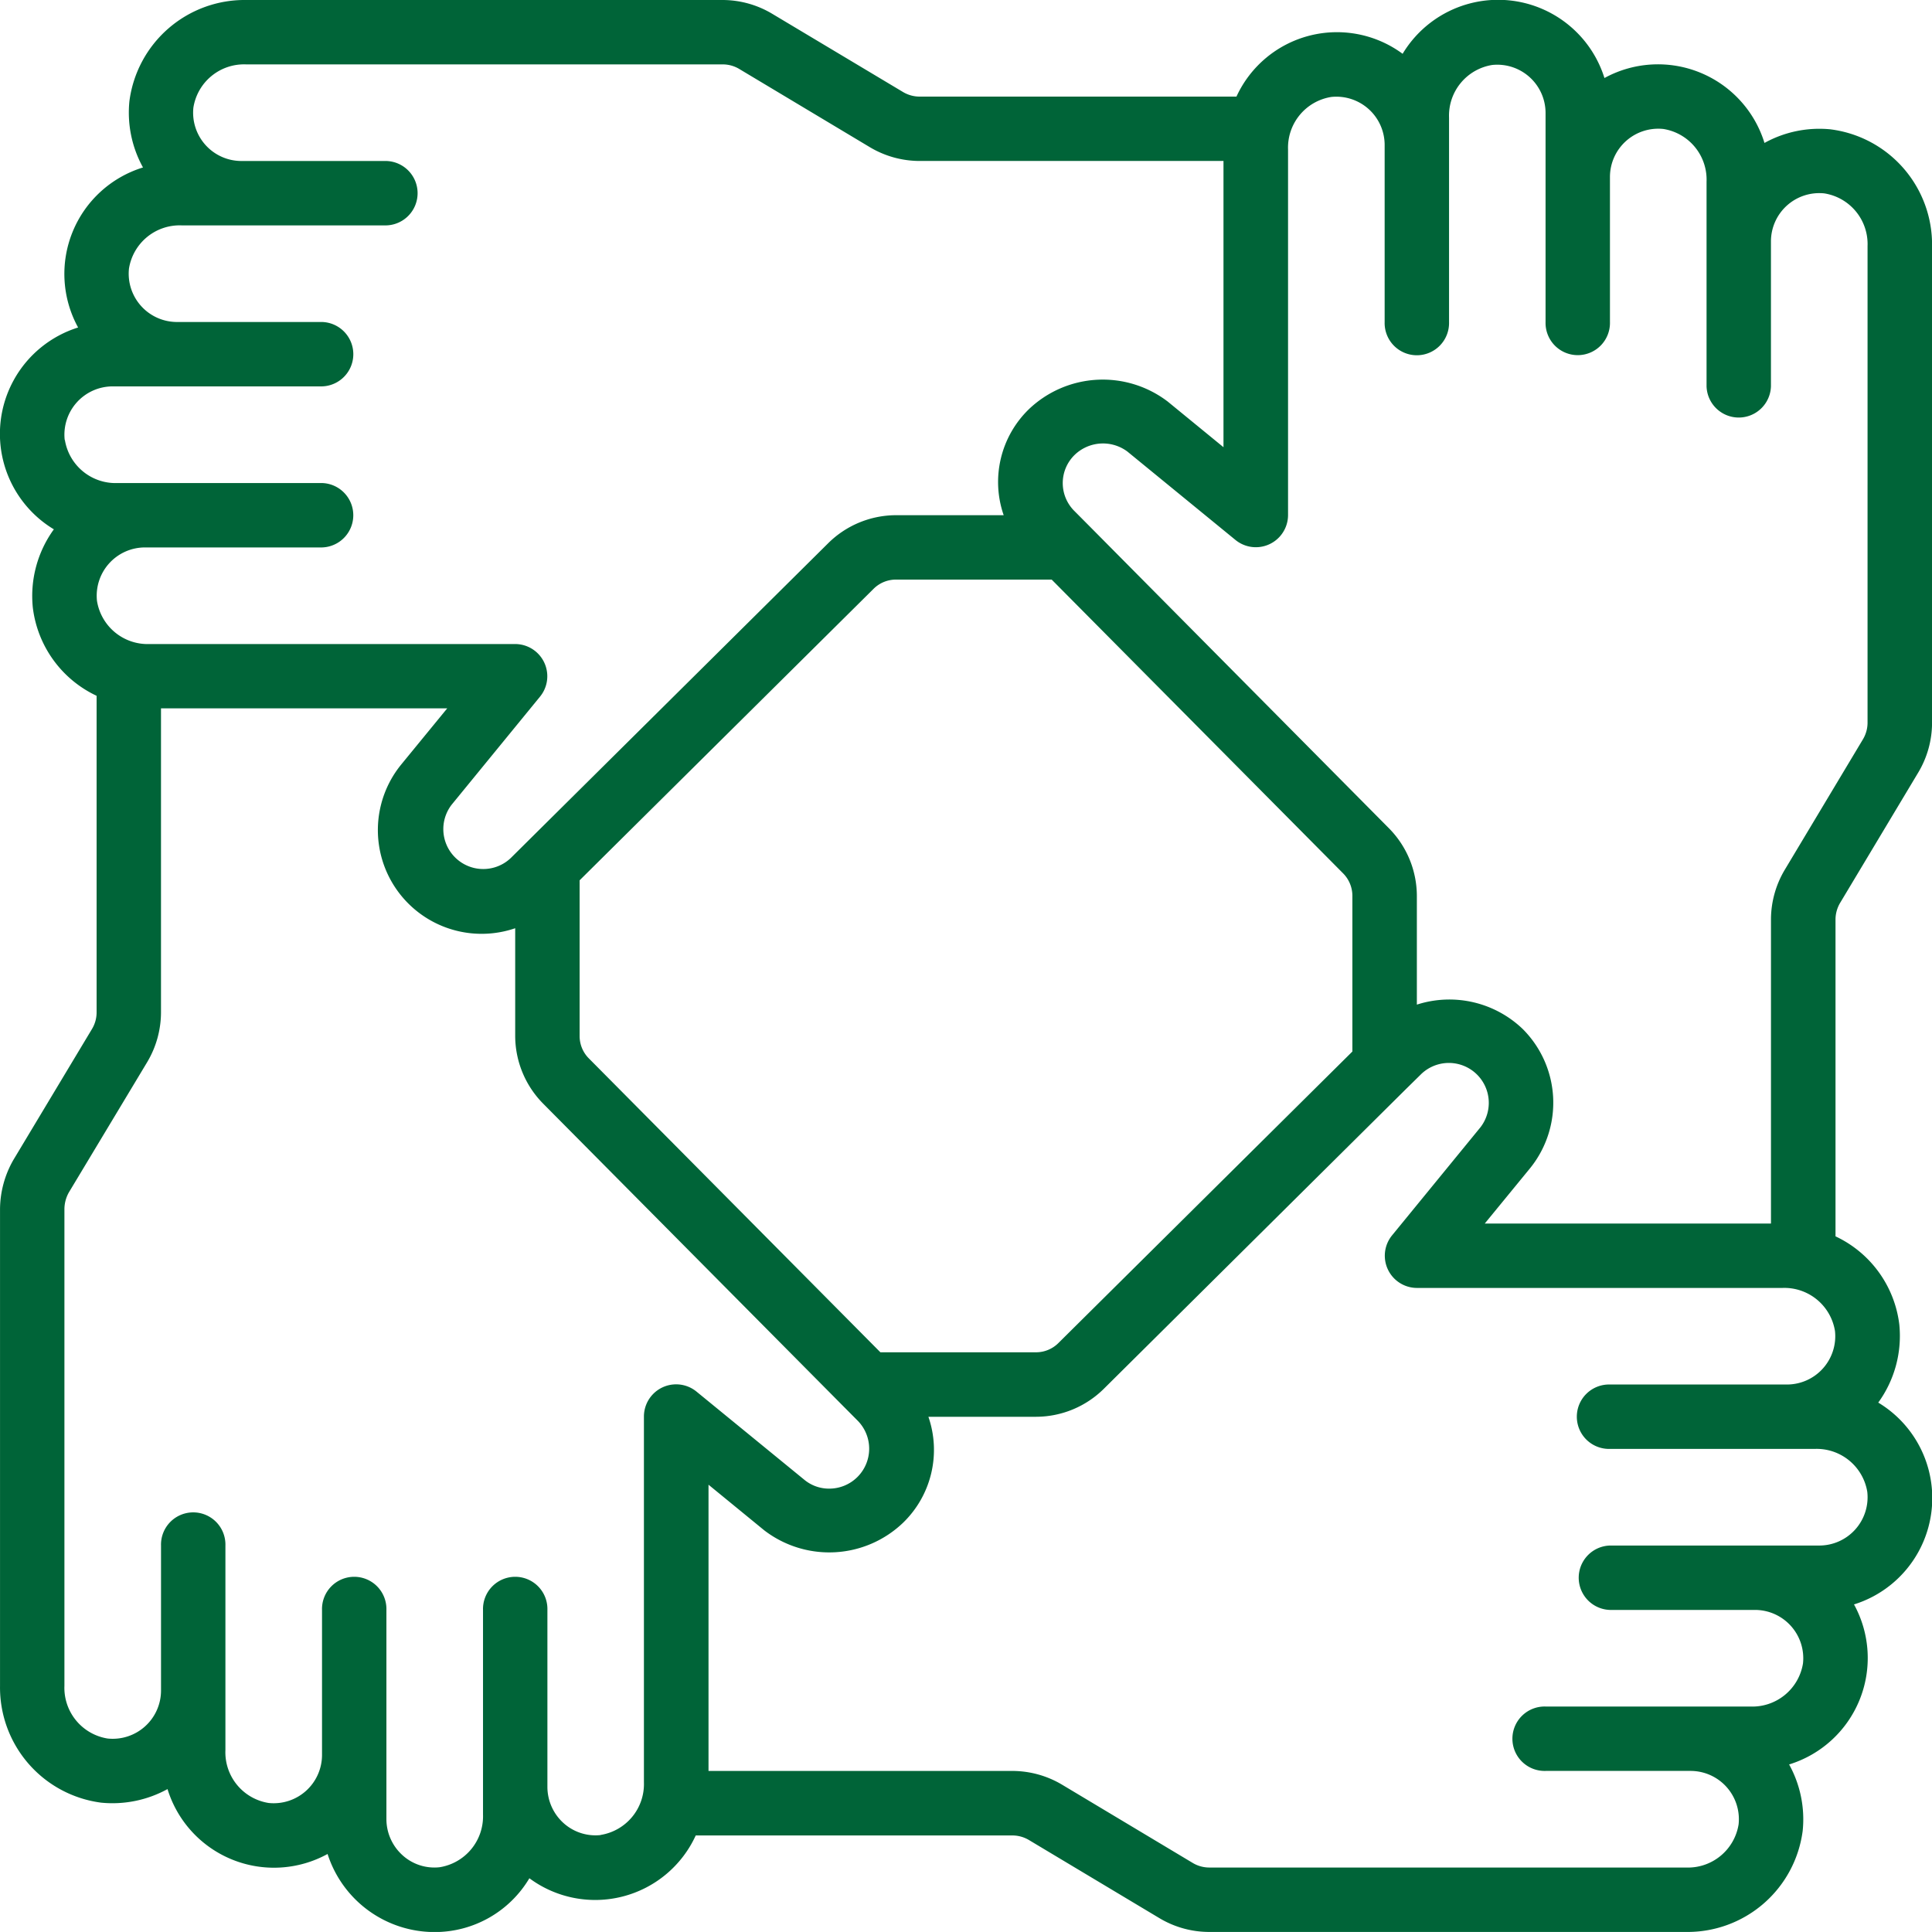 <svg xmlns="http://www.w3.org/2000/svg" width="69.878" height="69.876" viewBox="0 0 69.878 69.876">
  <g id="Page-1" transform="translate(0.001 0)">
    <g id="_020---Teamwork" data-name="020---Teamwork" transform="translate(-0.001 -0.001)">
      <path id="Shape" d="M67.218,5.679a4.1,4.1,0,0,0-2.4.491,4.031,4.031,0,0,0-5.788-2.348,4.03,4.03,0,0,0-7.3-.876A4,4,0,0,0,45.72,4.494H34.252a1.175,1.175,0,0,1-.6-.171L28.941,1.506A3.507,3.507,0,0,0,27.148,1H9.9A4.2,4.2,0,0,0,5.68,4.657a4.1,4.1,0,0,0,.491,2.4,4.028,4.028,0,0,0-2.347,5.788,4.031,4.031,0,0,0-.877,7.3,4.108,4.108,0,0,0-.762,2.821,4.064,4.064,0,0,0,2.308,3.2V37.626a1.165,1.165,0,0,1-.172.6L1.48,42.958A3.624,3.624,0,0,0,1,44.729V61.976A4.2,4.2,0,0,0,4.658,66.2a4.134,4.134,0,0,0,2.4-.491,4.029,4.029,0,0,0,5.789,2.347,4.063,4.063,0,0,0,3.877,2.824,3.979,3.979,0,0,0,3.422-1.946,4,4,0,0,0,6.017-1.548H37.624a1.175,1.175,0,0,1,.6.171l4.708,2.819a3.507,3.507,0,0,0,1.793.5H61.975A4.2,4.2,0,0,0,66.2,67.218a4.1,4.1,0,0,0-.491-2.4,4.028,4.028,0,0,0,2.347-5.788,4.029,4.029,0,0,0,.877-7.3,4.108,4.108,0,0,0,.762-2.821,4.063,4.063,0,0,0-2.308-3.192V34.249a1.189,1.189,0,0,1,.171-.6l2.821-4.707a3.511,3.511,0,0,0,.5-1.795V9.9a4.2,4.2,0,0,0-3.658-4.22ZM3.339,16.912a1.747,1.747,0,0,1,1.738-1.937h7.57a1.165,1.165,0,0,0,0-2.329H7.405a1.747,1.747,0,0,1-1.741-1.933A1.856,1.856,0,0,1,7.572,9.152h7.4a1.165,1.165,0,0,0,0-2.329H9.735A1.747,1.747,0,0,1,7.994,4.89,1.855,1.855,0,0,1,9.9,3.329H27.148a1.165,1.165,0,0,1,.6.172l4.71,2.821a3.518,3.518,0,0,0,1.793.5h11V17.175l-2.017-1.651a3.871,3.871,0,0,0-5.021.276,3.667,3.667,0,0,0-.912,3.834H33.4a3.494,3.494,0,0,0-2.446,1.013l-10.96,10.87-.023.023-.484.48a1.444,1.444,0,0,1-2.154-1.913l3.2-3.913a1.165,1.165,0,0,0-.9-1.9H6.407a1.855,1.855,0,0,1-1.9-1.559A1.747,1.747,0,0,1,6.241,20.8h6.405a1.165,1.165,0,0,0,0-2.329h-7.4a1.856,1.856,0,0,1-1.9-1.557Zm46.574,22.12L39.28,49.576a1.146,1.146,0,0,1-.806.335H32.842L22.3,39.284a1.147,1.147,0,0,1-.337-.807V32.84L32.592,22.3a1.146,1.146,0,0,1,.808-.337h5.637L49.58,32.591a1.154,1.154,0,0,1,.333.808ZM22.722,67.372a1.726,1.726,0,0,1-1.345-.438,1.763,1.763,0,0,1-.579-1.3V59.23a1.165,1.165,0,1,0-2.329,0v7.406a1.863,1.863,0,0,1-1.573,1.9,1.715,1.715,0,0,1-1.342-.438,1.761,1.761,0,0,1-.579-1.3V59.23a1.165,1.165,0,1,0-2.329,0v5.255a1.747,1.747,0,0,1-1.933,1.726A1.855,1.855,0,0,1,9.152,64.3V56.9a1.165,1.165,0,1,0-2.329,0v5.251a1.747,1.747,0,0,1-1.932,1.729,1.856,1.856,0,0,1-1.562-1.905V44.729a1.243,1.243,0,0,1,.16-.6l2.833-4.712a3.529,3.529,0,0,0,.5-1.792V26.621H17.174l-1.653,2.018a3.752,3.752,0,0,0,4.112,5.934v3.9a3.494,3.494,0,0,0,1.013,2.446L31.508,51.869c.013.014.026.027.04.04l.474.477a1.444,1.444,0,0,1-1.033,2.456,1.4,1.4,0,0,1-.873-.3L26.2,51.34a1.165,1.165,0,0,0-1.911.9V65.468a1.863,1.863,0,0,1-1.57,1.9ZM68.537,54.964A1.747,1.747,0,0,1,66.8,56.9H59.23a1.165,1.165,0,0,0,0,2.329H64.47a1.747,1.747,0,0,1,1.741,1.933A1.856,1.856,0,0,1,64.3,62.723H56.9a1.165,1.165,0,1,0,0,2.329h5.241a1.747,1.747,0,0,1,1.741,1.933,1.855,1.855,0,0,1-1.908,1.561H44.728a1.165,1.165,0,0,1-.6-.172l-4.71-2.821a3.518,3.518,0,0,0-1.793-.5h-11V54.7l2.017,1.651a3.861,3.861,0,0,0,5.021-.276,3.667,3.667,0,0,0,.915-3.832h3.9a3.494,3.494,0,0,0,2.446-1.013L51.878,40.363l.041-.04.474-.466a1.444,1.444,0,0,1,2.154,1.913l-3.2,3.913a1.165,1.165,0,0,0,.9,1.9H65.468a1.855,1.855,0,0,1,1.9,1.559,1.747,1.747,0,0,1-1.738,1.934H59.23a1.165,1.165,0,1,0,0,2.329h7.407a1.856,1.856,0,0,1,1.9,1.557Zm.009-27.817a1.175,1.175,0,0,1-.171.6l-2.822,4.71a3.517,3.517,0,0,0-.5,1.792V45.255H54.7l1.653-2.018a3.767,3.767,0,0,0-.278-5.018,3.834,3.834,0,0,0-3.83-.883V33.4a3.494,3.494,0,0,0-1.013-2.446L40.363,19.99l-.022-.022-.481-.484a1.422,1.422,0,0,1,.014-2.037,1.477,1.477,0,0,1,1.9-.116l3.912,3.2a1.165,1.165,0,0,0,1.9-.9V6.407a1.856,1.856,0,0,1,1.561-1.9,1.747,1.747,0,0,1,1.933,1.738v6.405a1.165,1.165,0,1,0,2.329,0v-7.4a1.855,1.855,0,0,1,1.561-1.9A1.747,1.747,0,0,1,56.9,5.076v7.57a1.165,1.165,0,1,0,2.329,0V7.405a1.747,1.747,0,0,1,1.933-1.74,1.855,1.855,0,0,1,1.561,1.906v7.4a1.165,1.165,0,0,0,2.329,0V9.735a1.747,1.747,0,0,1,1.933-1.74A1.856,1.856,0,0,1,68.546,9.9Z" transform="translate(-0.999 -0.999)" fill="#006438"/>
    </g>
  </g>
</svg>
